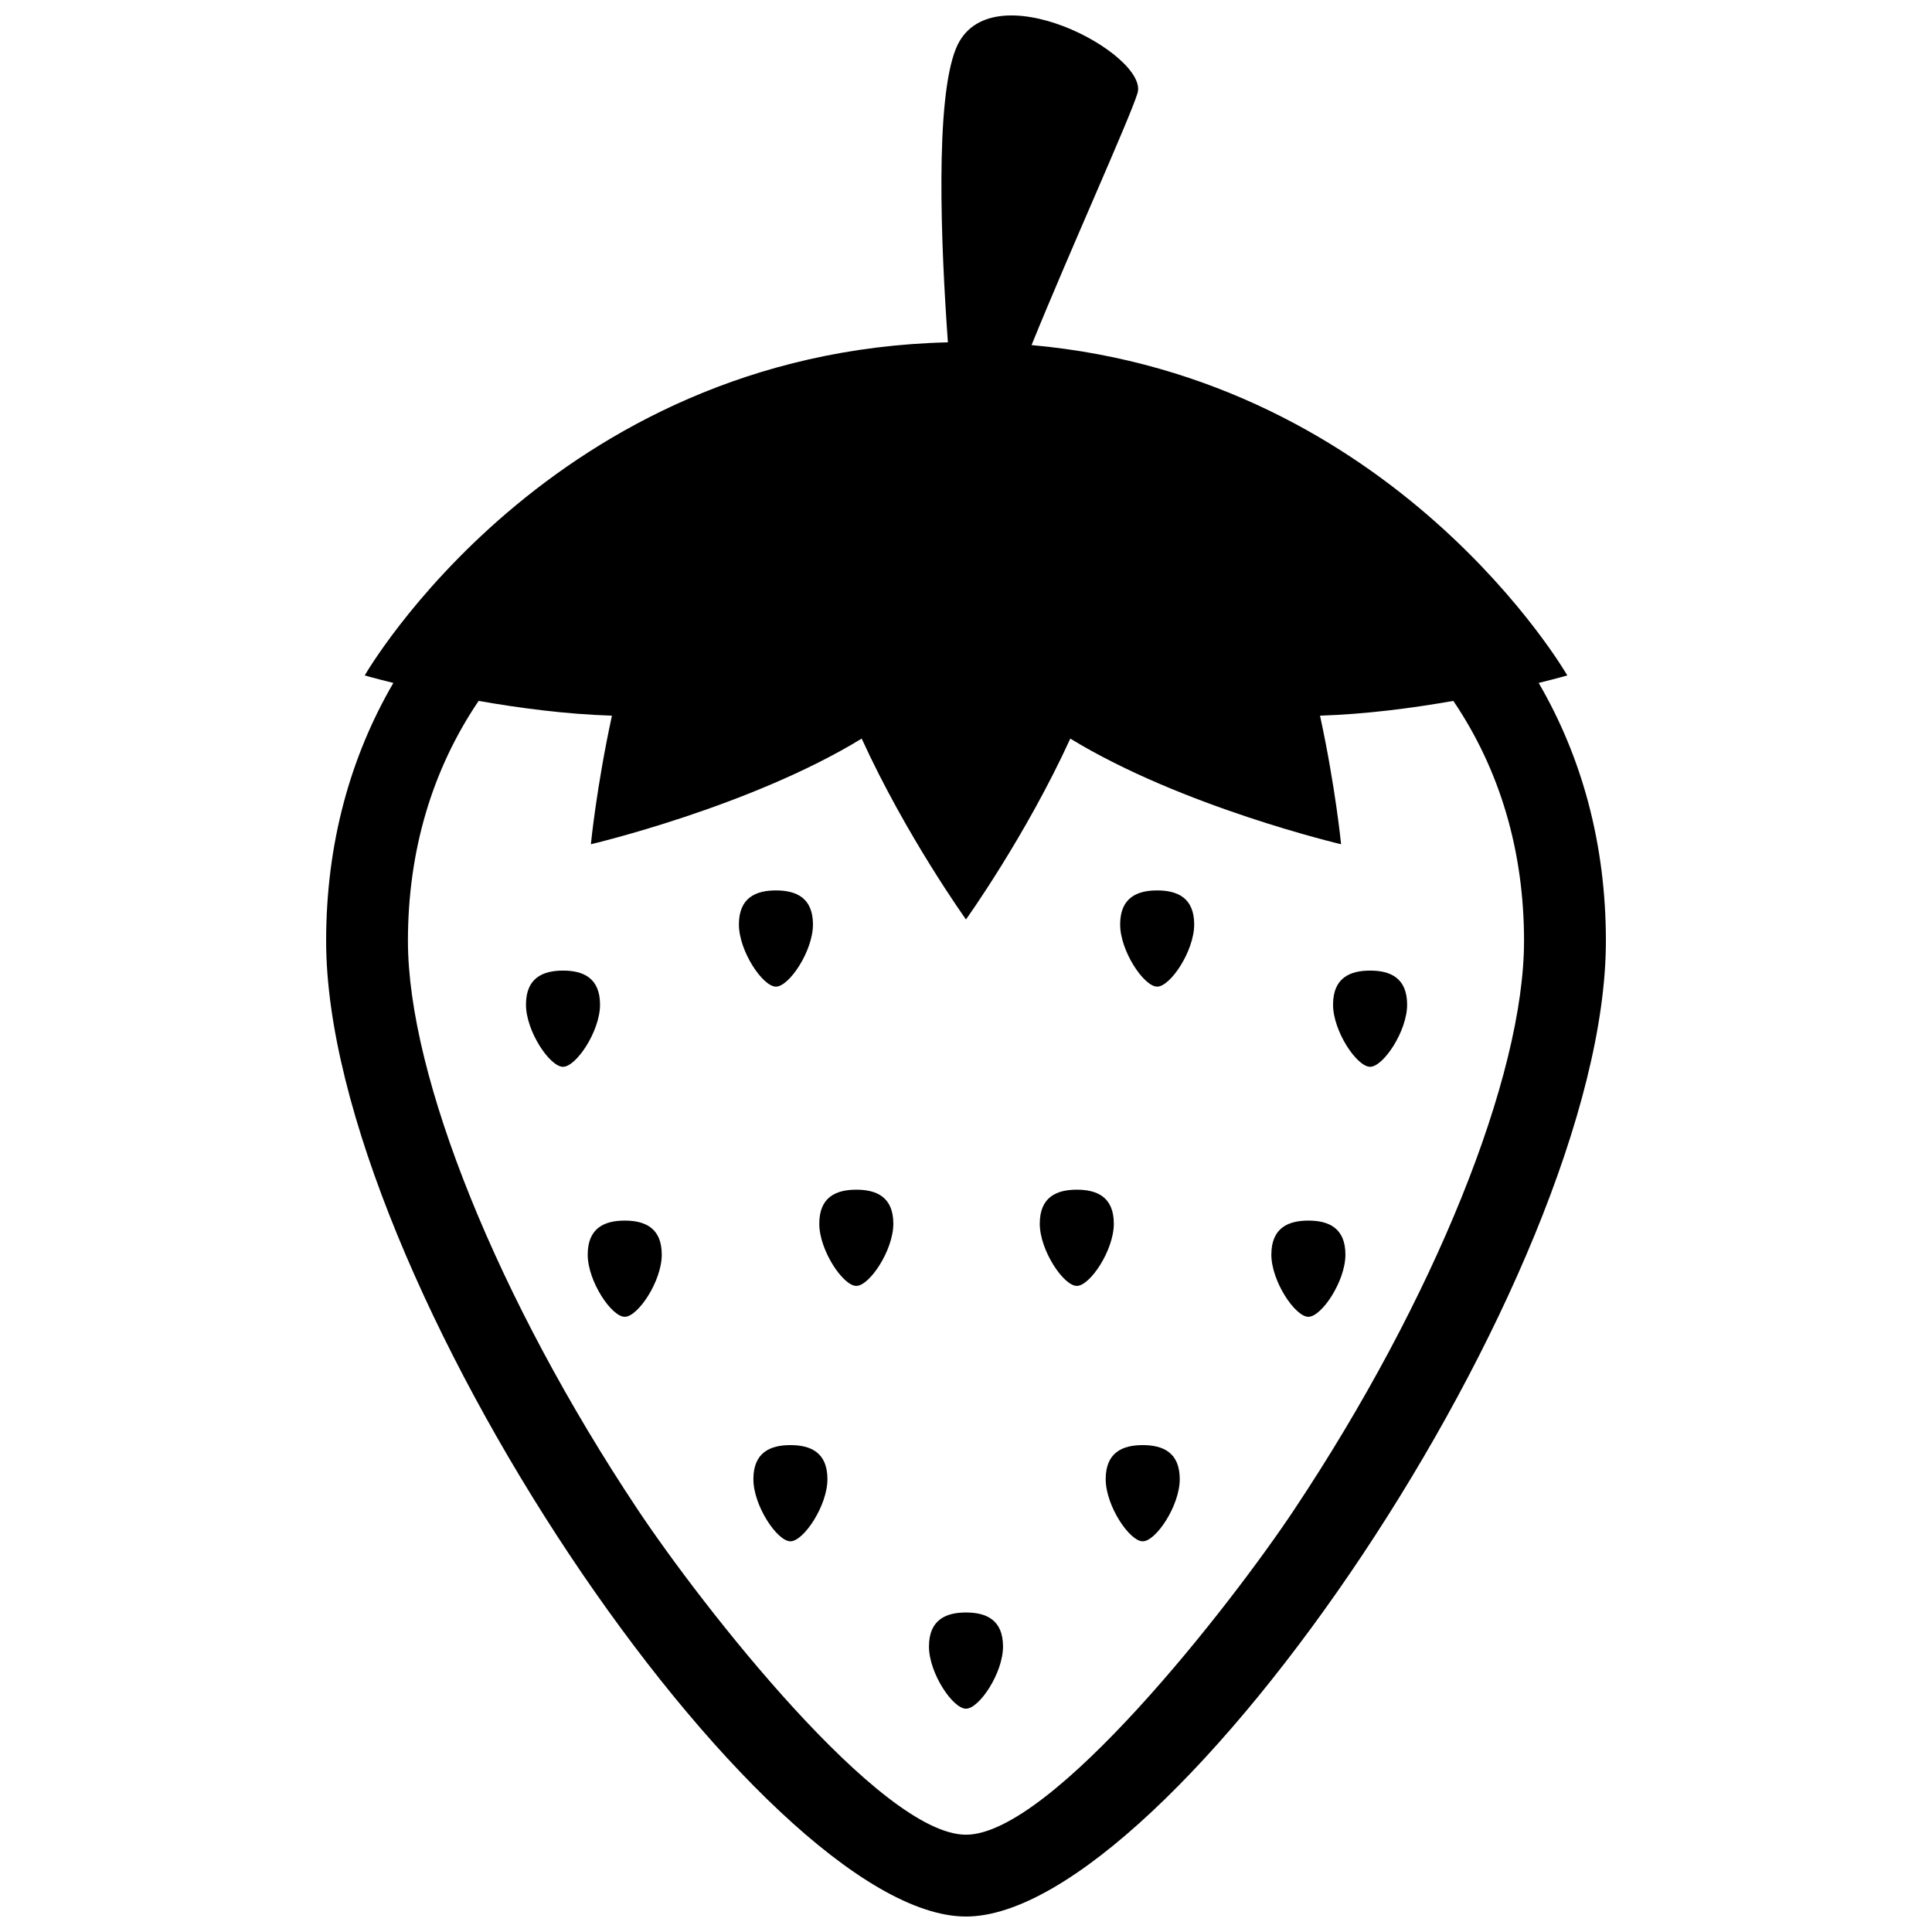 <?xml version="1.0" encoding="UTF-8"?>
<!-- The Best Svg Icon site in the world: iconSvg.co, Visit us! https://iconsvg.co -->
<svg width="800px" height="800px" version="1.1" viewBox="144 144 512 512" xmlns="http://www.w3.org/2000/svg">
 <defs>
  <clipPath id="a">
   <path d="m230 148.09h340v503.81h-340z"/>
  </clipPath>
 </defs>
 <g clip-path="url(#a)">
  <path d="m551.76 324.98c4.766-1.168 7.594-1.984 7.594-1.984-0.004 0-45.355-78.867-141.98-87.543 10.062-24.809 25.988-59.965 28.078-66.754 3.152-10.254-39.438-33.125-48.113-11.836-5.578 13.688-3.984 52.133-2.137 77.859-105.28 2.547-154.55 88.277-154.55 88.277s2.828 0.812 7.594 1.984c-11.395 19.566-17.816 42.523-17.816 68.367-0.004 88.945 115.38 258.55 169.57 258.55s169.58-169.61 169.58-258.55c-0.004-25.848-6.422-48.797-17.816-68.371zm-64.711 218.99c-17.082 25.672-64.441 86.246-87.051 86.246-22.613 0-69.969-60.574-87.055-86.246-36.953-55.527-60.836-114.65-60.836-150.62 0-23.855 6.402-45.383 18.738-63.605 10.707 1.883 23.129 3.531 35.328 3.914-4.109 18.941-5.582 34.074-5.582 34.074s42.129-9.891 71.77-27.996c11.738 25.734 27.637 47.926 27.637 47.926s15.891-22.188 27.645-47.926c29.633 18.105 71.762 27.996 71.762 27.996s-1.473-15.129-5.582-34.074c12.203-0.387 24.621-2.031 35.328-3.914 12.332 18.223 18.738 39.75 18.738 63.605-0.004 35.969-23.883 95.09-60.84 150.62zm-77.238 36.379c0 7.043-6.316 16.473-9.812 16.473s-9.812-9.426-9.812-16.473c0-7.031 4.398-9.023 9.812-9.023 5.418 0 9.812 1.984 9.812 9.023zm-46.531-44.355c0 7.039-6.316 16.469-9.812 16.469s-9.812-9.426-9.812-16.469c0-7.043 4.398-9.027 9.812-9.027 5.418 0 9.812 1.988 9.812 9.027zm-43.906-59.496c0 7.031-6.316 16.469-9.812 16.469s-9.812-9.43-9.812-16.469c0-7.043 4.394-9.027 9.812-9.027s9.812 1.98 9.812 9.027zm61.367-8.195c0 7.039-6.316 16.473-9.812 16.473-3.496 0-9.812-9.43-9.812-16.473s4.398-9.023 9.812-9.023c5.422 0 9.812 1.98 9.812 9.023zm-40.922-79.309c0-7.039 4.398-9.023 9.812-9.023 5.422 0 9.812 1.984 9.812 9.023 0 7.039-6.316 16.473-9.812 16.473-3.496 0-9.812-9.43-9.812-16.473zm-36.805 21.25c0 7.031-6.316 16.469-9.812 16.469s-9.812-9.43-9.812-16.469c0-7.043 4.398-9.027 9.812-9.027 5.418-0.004 9.812 1.984 9.812 9.027zm153.63 125.75c0 7.039-6.316 16.469-9.812 16.469-3.496 0-9.812-9.426-9.812-16.469 0-7.043 4.394-9.027 9.812-9.027 5.414 0 9.812 1.988 9.812 9.027zm43.906-59.496c0 7.031-6.316 16.469-9.82 16.469-3.492 0-9.809-9.43-9.809-16.469 0-7.043 4.387-9.027 9.809-9.027s9.82 1.98 9.82 9.027zm-61.375-8.195c0 7.039-6.316 16.473-9.812 16.473-3.496 0-9.812-9.43-9.812-16.473s4.398-9.023 9.812-9.023c5.418 0 9.812 1.98 9.812 9.023zm21.297-79.309c0 7.039-6.316 16.473-9.809 16.473-3.496 0-9.812-9.43-9.812-16.473 0-7.039 4.394-9.023 9.812-9.023s9.809 1.984 9.809 9.023zm56.43 21.25c0 7.031-6.316 16.469-9.809 16.469-3.5 0-9.82-9.43-9.82-16.469 0-7.043 4.398-9.027 9.82-9.027 5.418-0.004 9.809 1.984 9.809 9.027z"/>
 </g>
</svg>
